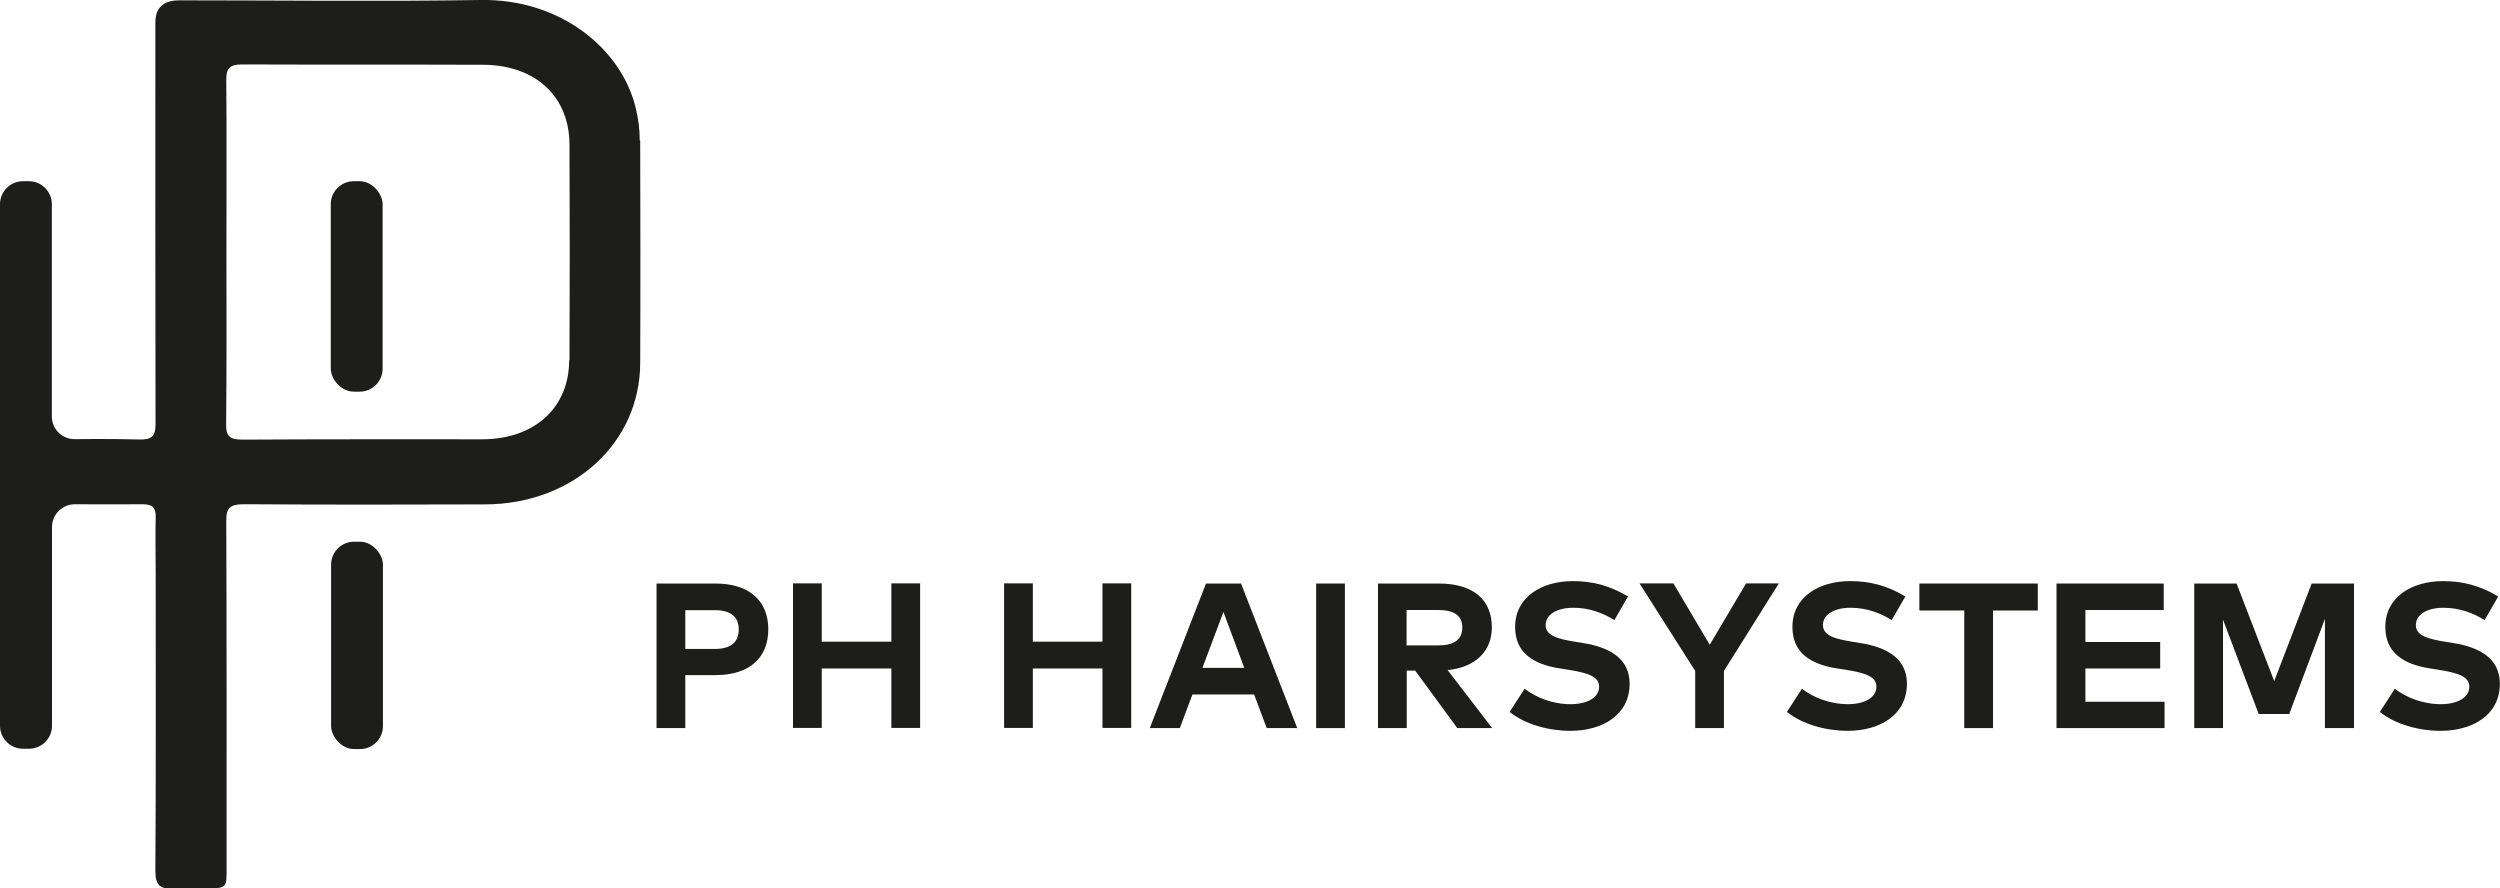 <?xml version="1.0" encoding="UTF-8"?><svg id="a" xmlns="http://www.w3.org/2000/svg" viewBox="0 0 154.79 55.01"><defs><style>.b{fill:#1d1d1b;}</style></defs><path class="b" d="M39.61,8.7c0-.69-.09-1.39-.26-2.06C38.48,3.07,34.75-.08,29.77,0c-6.22,.1-12.45,.02-18.67,.02q-1.48,0-1.48,1.38c0,8.29-.01,16.58,.01,24.87,0,.73-.22,.97-1.03,.94-1.85-.05-3.97-.02-3.97-.02-.78,.01-1.42-.62-1.42-1.4V12.64c0-.78-.64-1.42-1.42-1.42h-.38C.64,11.22,0,11.86,0,12.64V44.94c0,.78,.64,1.42,1.42,1.42h.38c.78,0,1.42-.64,1.42-1.42v-12.31c0-.78,.64-1.41,1.42-1.41,0,0,2.21,.02,4.15,0,.63,0,.86,.19,.85,.77-.03,1.2,0,2.39,0,3.59,0,6.12,.02,12.24-.02,18.36,0,.86,.29,1.15,1.19,1.07,.63-.05,1.27,0,1.91-.01,1.3,0,1.31,0,1.31-1.18,0-7.2,.01-14.41-.02-21.61,0-.77,.25-.99,1.09-.99,4.98,.03,9.96,.03,14.94,.01,5.44-.02,9.58-3.78,9.6-8.75,.02-4.59,.01-9.18,0-13.77Zm-4.37,13.6c0,2.95-2.15,4.89-5.37,4.9-4.95,0-9.9-.01-14.84,.02-.8,0-1.04-.2-1.03-.94,.04-3.56,.02-7.12,.02-10.68,0-3.56,.02-7.12-.01-10.68,0-.67,.2-.93,.97-.93,4.98,.02,9.96,0,14.94,.02,3.25,.02,5.33,1.97,5.34,4.94,.02,4.45,.02,8.9,0,13.35Z"/><rect class="b" x="20.48" y="11.22" width="3.21" height="13.03" rx="1.42" ry="1.42"/><rect class="b" x="20.5" y="33.54" width="3.21" height="12.84" rx="1.42" ry="1.42"/><g><path class="b" d="M42.43,41.81v3.27h-1.78v-8.95h3.65c2.14,0,3.27,1.11,3.27,2.84s-1.14,2.83-3.26,2.83h-1.88Zm0-4.03v2.4h1.83c.97,0,1.48-.4,1.48-1.2s-.51-1.2-1.48-1.2h-1.83Z"/><path class="b" d="M50.88,39.73h4.31v-3.61h1.78v8.95h-1.78v-3.68h-4.31v3.68h-1.78v-8.95h1.78v3.61Z"/><path class="b" d="M63.95,39.73h4.31v-3.61h1.78v8.95h-1.78v-3.68h-4.31v3.68h-1.78v-8.95h1.78v3.61Z"/><path class="b" d="M80.34,45.08h-1.91l-.78-2.08h-3.82l-.78,2.08h-1.86l3.48-8.95h2.17l3.48,8.95Zm-5.89-3.73h2.59l-1.29-3.46-1.3,3.46Z"/><path class="b" d="M83.27,45.08h-1.78v-8.95h1.78v8.95Z"/><path class="b" d="M89.09,36.13c2.14,0,3.28,1.01,3.28,2.72,0,1.47-1.02,2.47-2.74,2.64l2.76,3.59h-2.16l-2.61-3.56h-.52v3.56h-1.78v-8.95h3.79Zm-2,1.64v2.19h1.97c.97,0,1.48-.36,1.48-1.11s-.53-1.08-1.48-1.08h-1.97Z"/><path class="b" d="M99.95,38.39c-.7-.44-1.56-.76-2.54-.76s-1.71,.4-1.71,1.07,.77,.86,1.85,1.04l.5,.08c1.6,.26,2.85,.95,2.85,2.51,0,1.98-1.74,2.92-3.66,2.92-1.36,0-2.81-.4-3.77-1.17l.93-1.44c.65,.52,1.7,.96,2.85,.96,.99,0,1.76-.39,1.76-1.08,0-.62-.65-.85-1.9-1.05l-.57-.09c-1.58-.25-2.73-.95-2.73-2.56,0-1.87,1.66-2.84,3.57-2.84,1.25,0,2.29,.28,3.42,.95l-.84,1.46Z"/><path class="b" d="M106.74,41.55v3.53h-1.78v-3.54l-3.45-5.42h2.1l2.25,3.8,2.25-3.8h2.03l-3.4,5.42Z"/><path class="b" d="M117.12,38.39c-.7-.44-1.56-.76-2.54-.76s-1.71,.4-1.71,1.07,.77,.86,1.85,1.04l.5,.08c1.6,.26,2.85,.95,2.85,2.51,0,1.98-1.74,2.92-3.66,2.92-1.36,0-2.81-.4-3.77-1.17l.93-1.44c.65,.52,1.7,.96,2.85,.96,.99,0,1.76-.39,1.76-1.08,0-.62-.65-.85-1.9-1.05l-.57-.09c-1.58-.25-2.73-.95-2.73-2.56,0-1.87,1.66-2.84,3.57-2.84,1.25,0,2.3,.28,3.42,.95l-.84,1.46Z"/><path class="b" d="M126.18,37.8h-2.78v7.28h-1.78v-7.28h-2.78v-1.67h7.33v1.67Z"/><path class="b" d="M134.02,45.08h-6.69v-8.95h6.64v1.64h-4.85v1.98h4.63v1.64h-4.63v2.06h4.9v1.64Z"/><path class="b" d="M145.73,45.08h-1.78v-6.76l-2.21,5.89h-1.89l-2.21-5.84v6.71h-1.78v-8.95h2.62l2.33,6.04,2.32-6.04h2.62v8.95Z"/><path class="b" d="M153.83,38.39c-.7-.44-1.56-.76-2.54-.76s-1.71,.4-1.71,1.07,.77,.86,1.85,1.04l.5,.08c1.6,.26,2.85,.95,2.85,2.51,0,1.98-1.74,2.92-3.66,2.92-1.36,0-2.81-.4-3.77-1.17l.93-1.44c.65,.52,1.7,.96,2.85,.96,.99,0,1.76-.39,1.76-1.08,0-.62-.65-.85-1.9-1.05l-.57-.09c-1.58-.25-2.73-.95-2.73-2.56,0-1.87,1.66-2.84,3.57-2.84,1.25,0,2.29,.28,3.42,.95l-.84,1.46Z"/></g></svg>